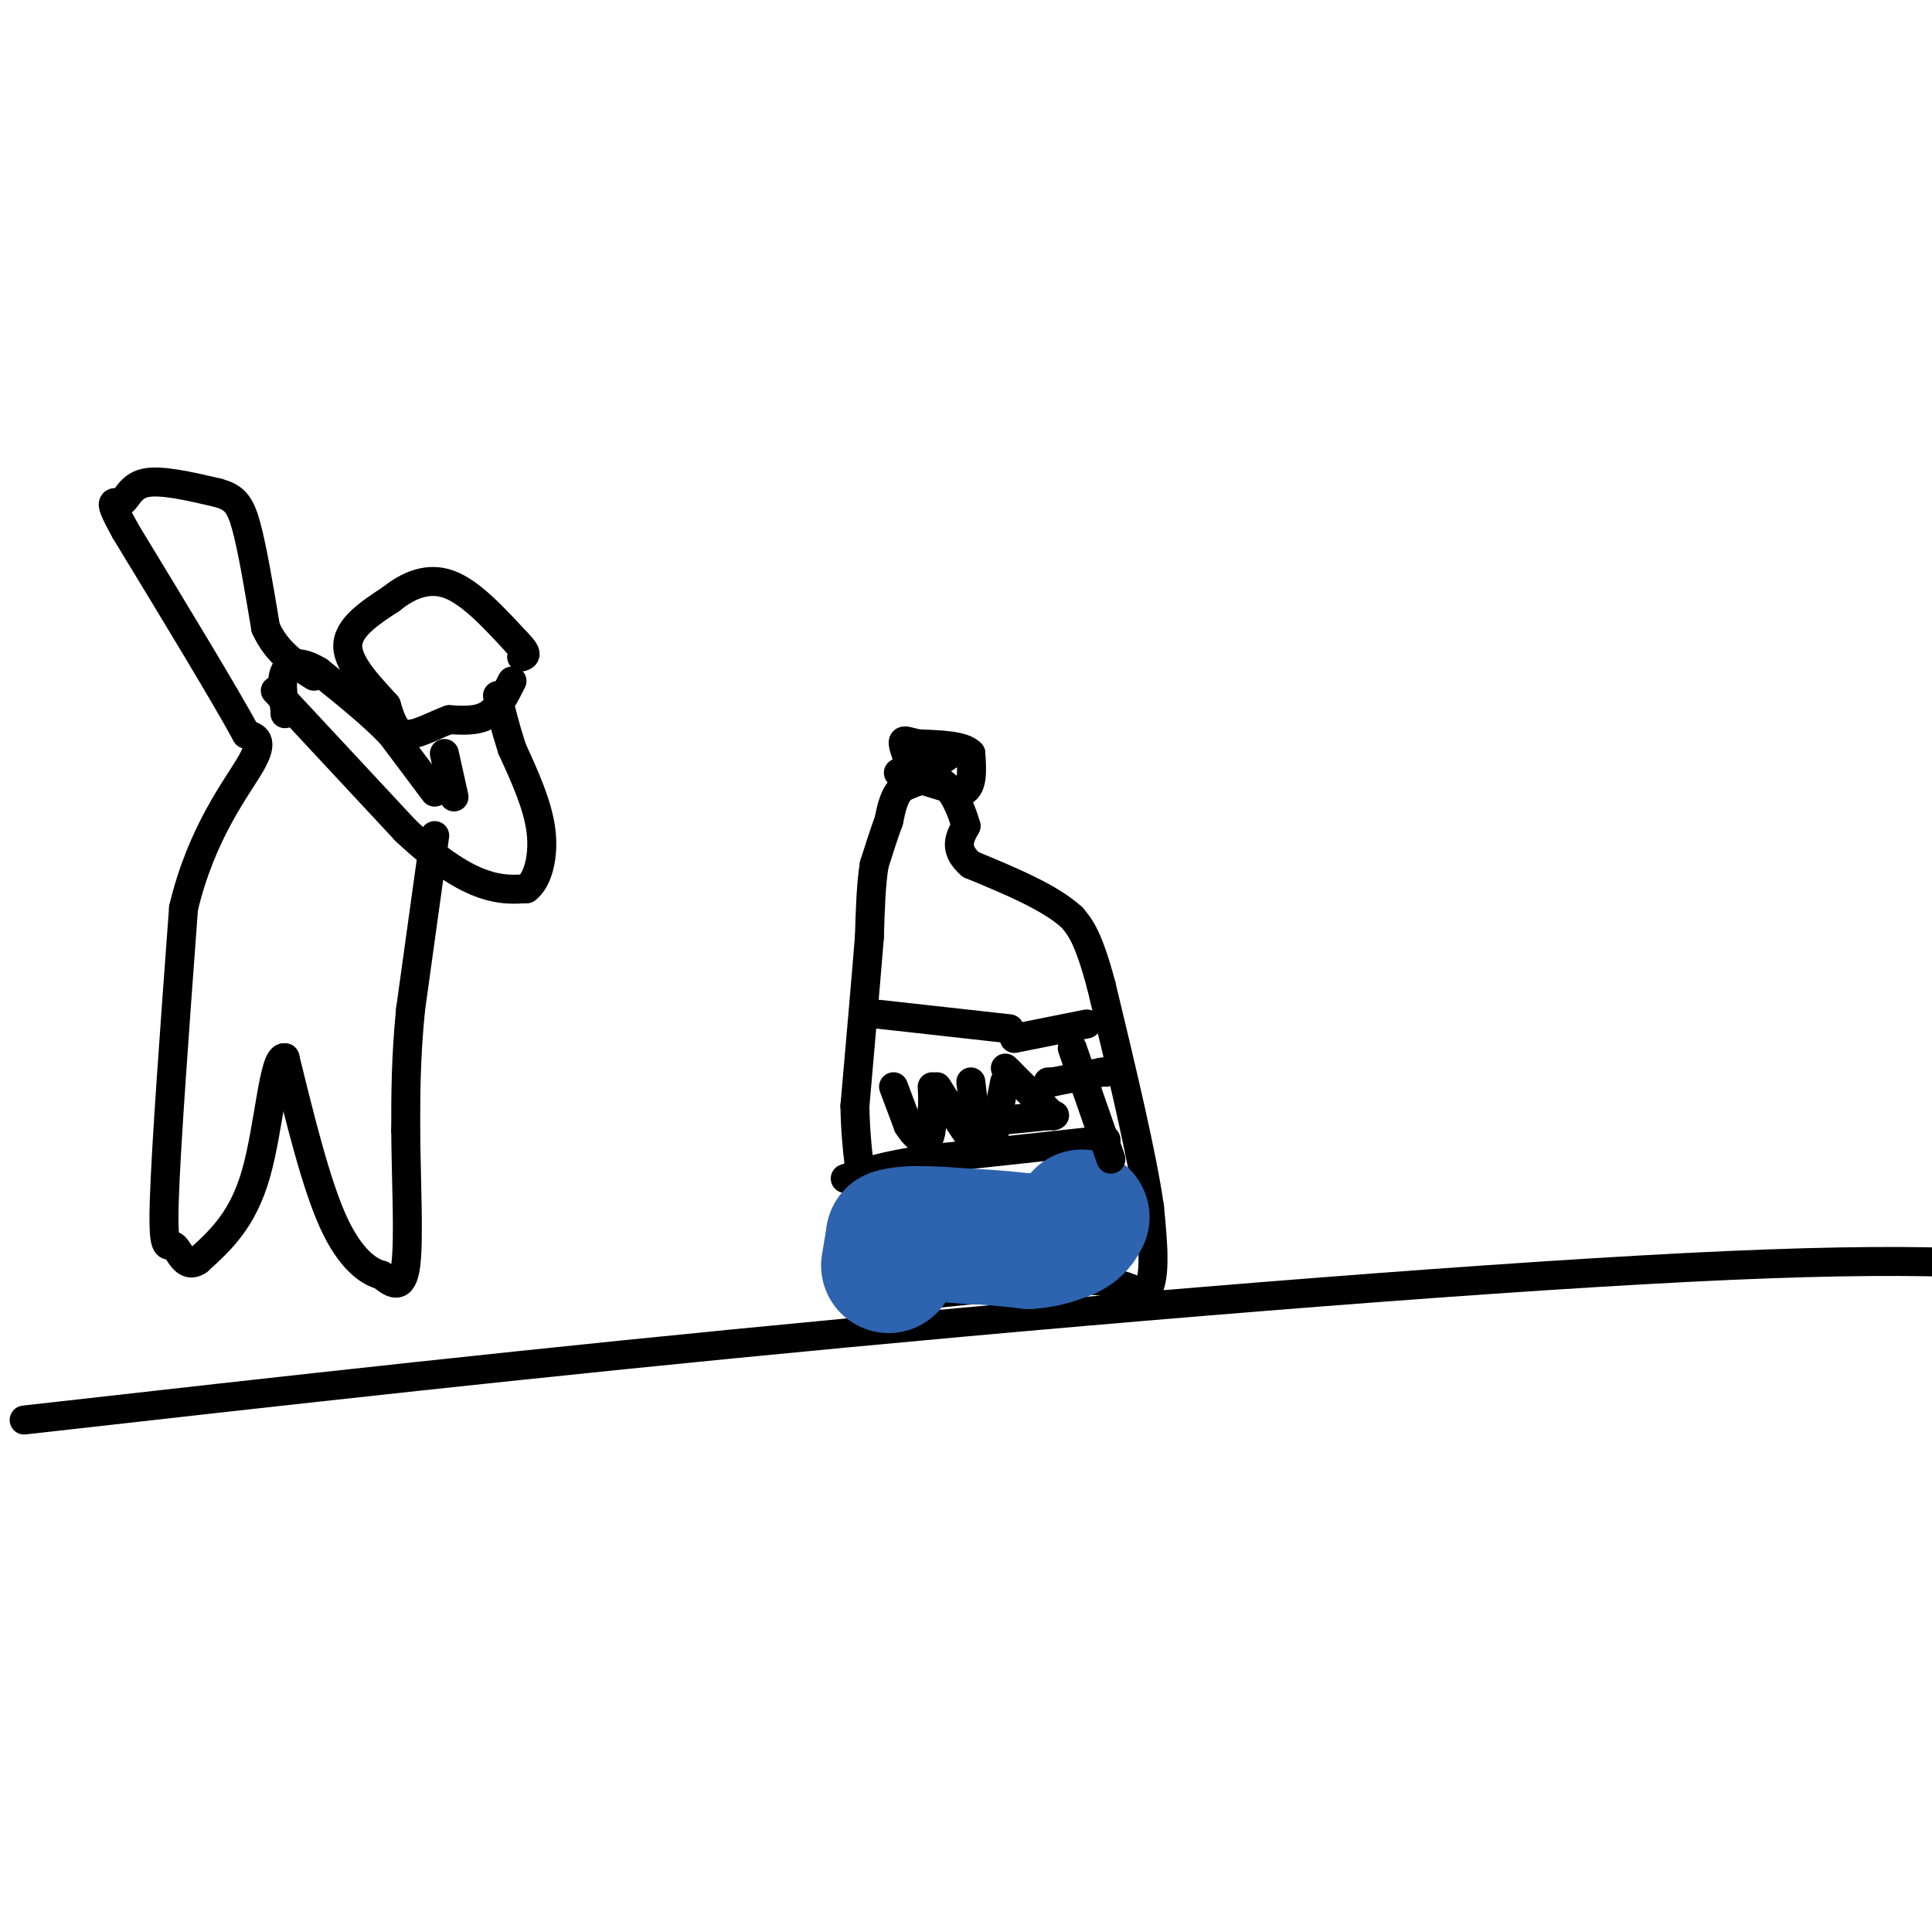 <svg viewBox='0 0 400 400' version='1.1' xmlns='http://www.w3.org/2000/svg' xmlns:xlink='http://www.w3.org/1999/xlink'><g fill='none' stroke='#000000' stroke-width='6' stroke-linecap='round' stroke-linejoin='round'><path d='M5,294c53.200,-6.000 106.400,-12.000 170,-18c63.600,-6.000 137.600,-12.000 183,-14c45.400,-2.000 62.200,0.000 79,2'/><path d='M188,269c0.000,0.000 4.000,-1.000 4,-1'/><path d='M192,268c5.833,-0.667 18.417,-1.833 31,-3'/><path d='M223,265c7.500,0.000 10.750,1.500 14,3'/><path d='M237,268c2.500,-2.500 1.750,-10.250 1,-18'/><path d='M238,250c-1.500,-10.667 -5.750,-28.333 -10,-46'/><path d='M228,204c-2.667,-10.000 -4.333,-12.000 -6,-14'/><path d='M222,190c-4.500,-4.167 -12.750,-7.583 -21,-11'/><path d='M201,179c-3.667,-3.167 -2.333,-5.583 -1,-8'/><path d='M200,171c-0.911,-3.289 -2.689,-7.511 -5,-9c-2.311,-1.489 -5.156,-0.244 -8,1'/><path d='M187,163c-1.833,1.333 -2.417,4.167 -3,7'/><path d='M184,170c-1.000,2.667 -2.000,5.833 -3,9'/><path d='M181,179c-0.667,4.000 -0.833,9.500 -1,15'/><path d='M180,194c-0.667,8.333 -1.833,21.667 -3,35'/><path d='M177,229c0.167,10.833 2.083,20.417 4,30'/><path d='M181,259c1.000,6.333 1.500,7.167 2,8'/><path d='M186,160c0.000,0.000 13.000,4.000 13,4'/><path d='M199,164c2.500,-0.667 2.250,-4.333 2,-8'/><path d='M201,156c-1.500,-1.667 -6.250,-1.833 -11,-2'/><path d='M190,154c-2.467,-0.578 -3.133,-1.022 -3,0c0.133,1.022 1.067,3.511 2,6'/><path d='M189,160c1.667,0.333 4.833,-1.833 8,-4'/><path d='M197,156c1.667,-0.667 1.833,-0.333 2,0'/><path d='M182,210c0.000,0.000 27.000,3.000 27,3'/><path d='M210,215c0.000,0.000 15.000,-3.000 15,-3'/><path d='M229,236c0.000,0.000 -37.000,4.000 -37,4'/><path d='M192,240c-9.000,1.333 -13.000,2.667 -17,4'/><path d='M57,143c0.000,0.000 27.000,29.000 27,29'/><path d='M84,172c7.356,6.911 12.244,9.689 16,11c3.756,1.311 6.378,1.156 9,1'/><path d='M109,184c2.333,-1.756 3.667,-6.644 3,-12c-0.667,-5.356 -3.333,-11.178 -6,-17'/><path d='M106,155c-1.500,-4.667 -2.250,-7.833 -3,-11'/><path d='M94,165c0.000,0.000 -2.000,-9.000 -2,-9'/><path d='M106,141c-1.417,2.833 -2.833,5.667 -5,7c-2.167,1.333 -5.083,1.167 -8,1'/><path d='M93,149c-3.067,1.089 -6.733,3.311 -9,3c-2.267,-0.311 -3.133,-3.156 -4,-6'/><path d='M80,146c-2.800,-3.156 -7.800,-8.044 -8,-12c-0.200,-3.956 4.400,-6.978 9,-10'/><path d='M81,124c3.444,-2.756 7.556,-4.644 12,-3c4.444,1.644 9.222,6.822 14,12'/><path d='M107,133c2.500,2.500 1.750,2.750 1,3'/><path d='M90,164c0.000,0.000 -9.000,-12.000 -9,-12'/><path d='M81,152c-4.000,-4.167 -9.500,-8.583 -15,-13'/><path d='M66,139c-3.889,-2.378 -6.111,-1.822 -7,0c-0.889,1.822 -0.444,4.911 0,8'/><path d='M59,147c0.000,1.333 0.000,0.667 0,0'/><path d='M90,173c0.000,0.000 -5.000,36.000 -5,36'/><path d='M85,209c-1.000,10.167 -1.000,17.583 -1,25'/><path d='M84,234c0.067,10.022 0.733,22.578 0,28c-0.733,5.422 -2.867,3.711 -5,2'/><path d='M79,264c-2.556,-0.622 -6.444,-3.178 -10,-11c-3.556,-7.822 -6.778,-20.911 -10,-34'/><path d='M59,219c-2.356,-0.756 -3.244,14.356 -6,24c-2.756,9.644 -7.378,13.822 -12,18'/><path d='M41,261c-2.821,1.917 -3.875,-2.292 -5,-3c-1.125,-0.708 -2.321,2.083 -2,-9c0.321,-11.083 2.161,-36.042 4,-61'/><path d='M38,188c3.778,-15.889 11.222,-25.111 14,-30c2.778,-4.889 0.889,-5.444 -1,-6'/><path d='M51,152c-4.333,-8.000 -14.667,-25.000 -25,-42'/><path d='M26,110c-4.214,-7.595 -2.250,-5.583 -1,-6c1.250,-0.417 1.786,-3.262 5,-4c3.214,-0.738 9.107,0.631 15,2'/><path d='M45,102c3.489,0.933 4.711,2.267 6,7c1.289,4.733 2.644,12.867 4,21'/><path d='M55,130c2.333,5.167 6.167,7.583 10,10'/></g>
<g fill='none' stroke='#2d63af' stroke-width='28' stroke-linecap='round' stroke-linejoin='round'><path d='M184,262c0.000,0.000 1.000,-6.000 1,-6'/><path d='M185,256c2.833,-1.000 9.417,-0.500 16,0'/><path d='M201,256c4.667,0.167 8.333,0.583 12,1'/><path d='M213,257c3.333,-0.167 5.667,-1.083 8,-2'/><path d='M221,255c1.833,-0.833 2.417,-1.917 3,-3'/></g>
<g fill='none' stroke='#000000' stroke-width='6' stroke-linecap='round' stroke-linejoin='round'><path d='M185,225c0.000,0.000 3.000,8.000 3,8'/><path d='M188,233c1.311,2.178 3.089,3.622 4,3c0.911,-0.622 0.956,-3.311 1,-6'/><path d='M193,230c0.167,-1.833 0.083,-3.417 0,-5'/><path d='M208,224c0.000,0.000 -2.000,10.000 -2,10'/><path d='M207,232c0.000,0.000 10.000,-1.000 10,-1'/><path d='M217,231c1.833,-0.167 1.417,-0.083 1,0'/><path d='M218,231c0.000,0.000 -9.000,-9.000 -9,-9'/><path d='M209,222c-1.500,-1.500 -0.750,-0.750 0,0'/><path d='M194,225c3.333,5.333 6.667,10.667 8,12c1.333,1.333 0.667,-1.333 0,-4'/><path d='M202,233c-0.167,-2.167 -0.583,-5.583 -1,-9'/><path d='M222,217c0.000,0.000 8.000,23.000 8,23'/><path d='M217,224c0.000,0.000 1.000,0.000 1,0'/><path d='M218,224c1.833,-0.333 5.917,-1.167 10,-2'/><path d='M228,222c1.833,-0.333 1.417,-0.167 1,0'/></g>
</svg>